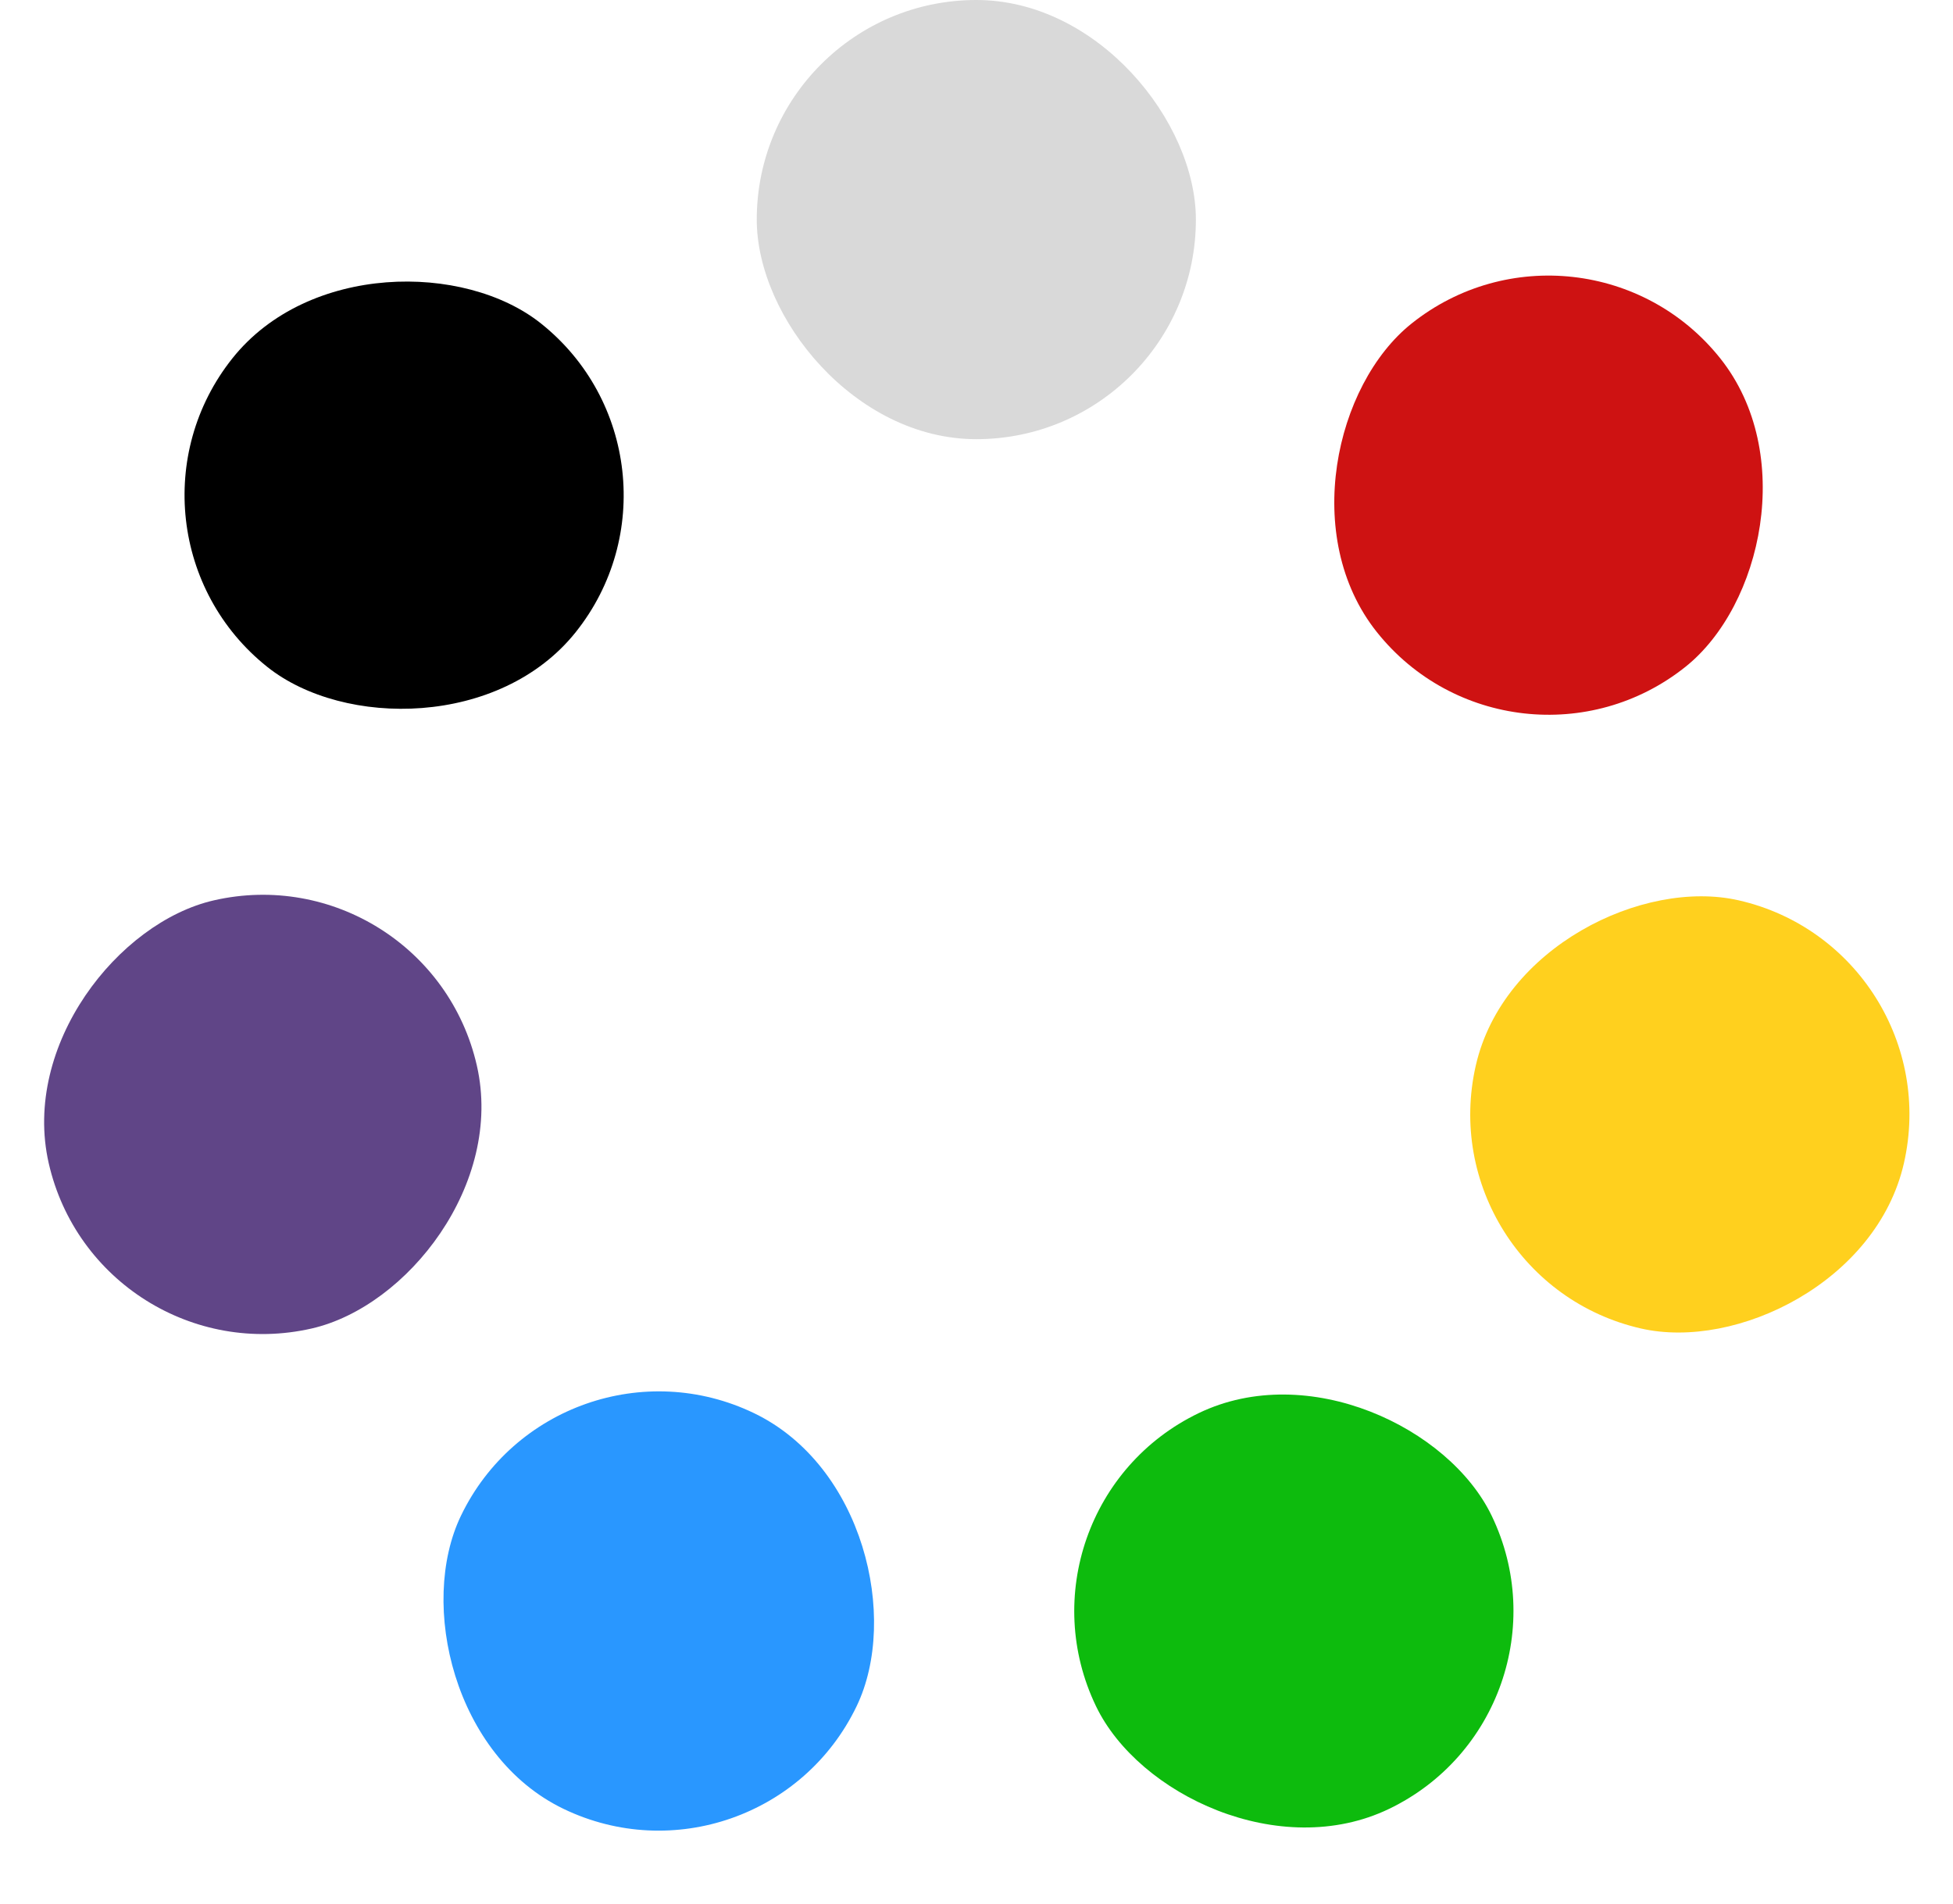 <svg xmlns="http://www.w3.org/2000/svg" xmlns:xlink="http://www.w3.org/1999/xlink" style="margin: auto; background: none; display: block; shape-rendering: auto;" preserveAspectRatio="xMidYMid" viewBox="23.32 24 53.37 52.03">
<g transform="rotate(0 50 50)">
  <rect x="44" y="24" rx="6" ry="6" width="12" height="12" fill="#d9d9d9">
    <animate attributeName="opacity" values="1;0" keyTimes="0;1" dur="2s" begin="-1.714s" repeatCount="indefinite"/>
  </rect>
</g><g transform="rotate(51.429 50 50)">
  <rect x="44" y="24" rx="6" ry="6" width="12" height="12" fill="#ce1212">
    <animate attributeName="opacity" values="1;0" keyTimes="0;1" dur="2s" begin="-1.429s" repeatCount="indefinite"/>
  </rect>
</g><g transform="rotate(102.857 50 50)">
  <rect x="44" y="24" rx="6" ry="6" width="12" height="12" fill="#ffd01e">
    <animate attributeName="opacity" values="1;0" keyTimes="0;1" dur="2s" begin="-1.143s" repeatCount="indefinite"/>
  </rect>
</g><g transform="rotate(154.286 50 50)">
  <rect x="44" y="24" rx="6" ry="6" width="12" height="12" fill="#0dbb0d">
    <animate attributeName="opacity" values="1;0" keyTimes="0;1" dur="2s" begin="-0.857s" repeatCount="indefinite"/>
  </rect>
</g><g transform="rotate(205.714 50 50)">
  <rect x="44" y="24" rx="6" ry="6" width="12" height="12" fill="#2997ff">
    <animate attributeName="opacity" values="1;0" keyTimes="0;1" dur="2s" begin="-0.571s" repeatCount="indefinite"/>
  </rect>
</g><g transform="rotate(257.143 50 50)">
  <rect x="44" y="24" rx="6" ry="6" width="12" height="12" fill="#604587">
    <animate attributeName="opacity" values="1;0" keyTimes="0;1" dur="2s" begin="-0.286s" repeatCount="indefinite"/>
  </rect>
</g><g transform="rotate(308.571 50 50)">
  <rect x="44" y="24" rx="6" ry="6" width="12" height="12" fill="#000000">
    <animate attributeName="opacity" values="1;0" keyTimes="0;1" dur="2s" begin="0s" repeatCount="indefinite"/>
  </rect>
</g>
<!-- [ldio] generated by https://loading.io/ --></svg>